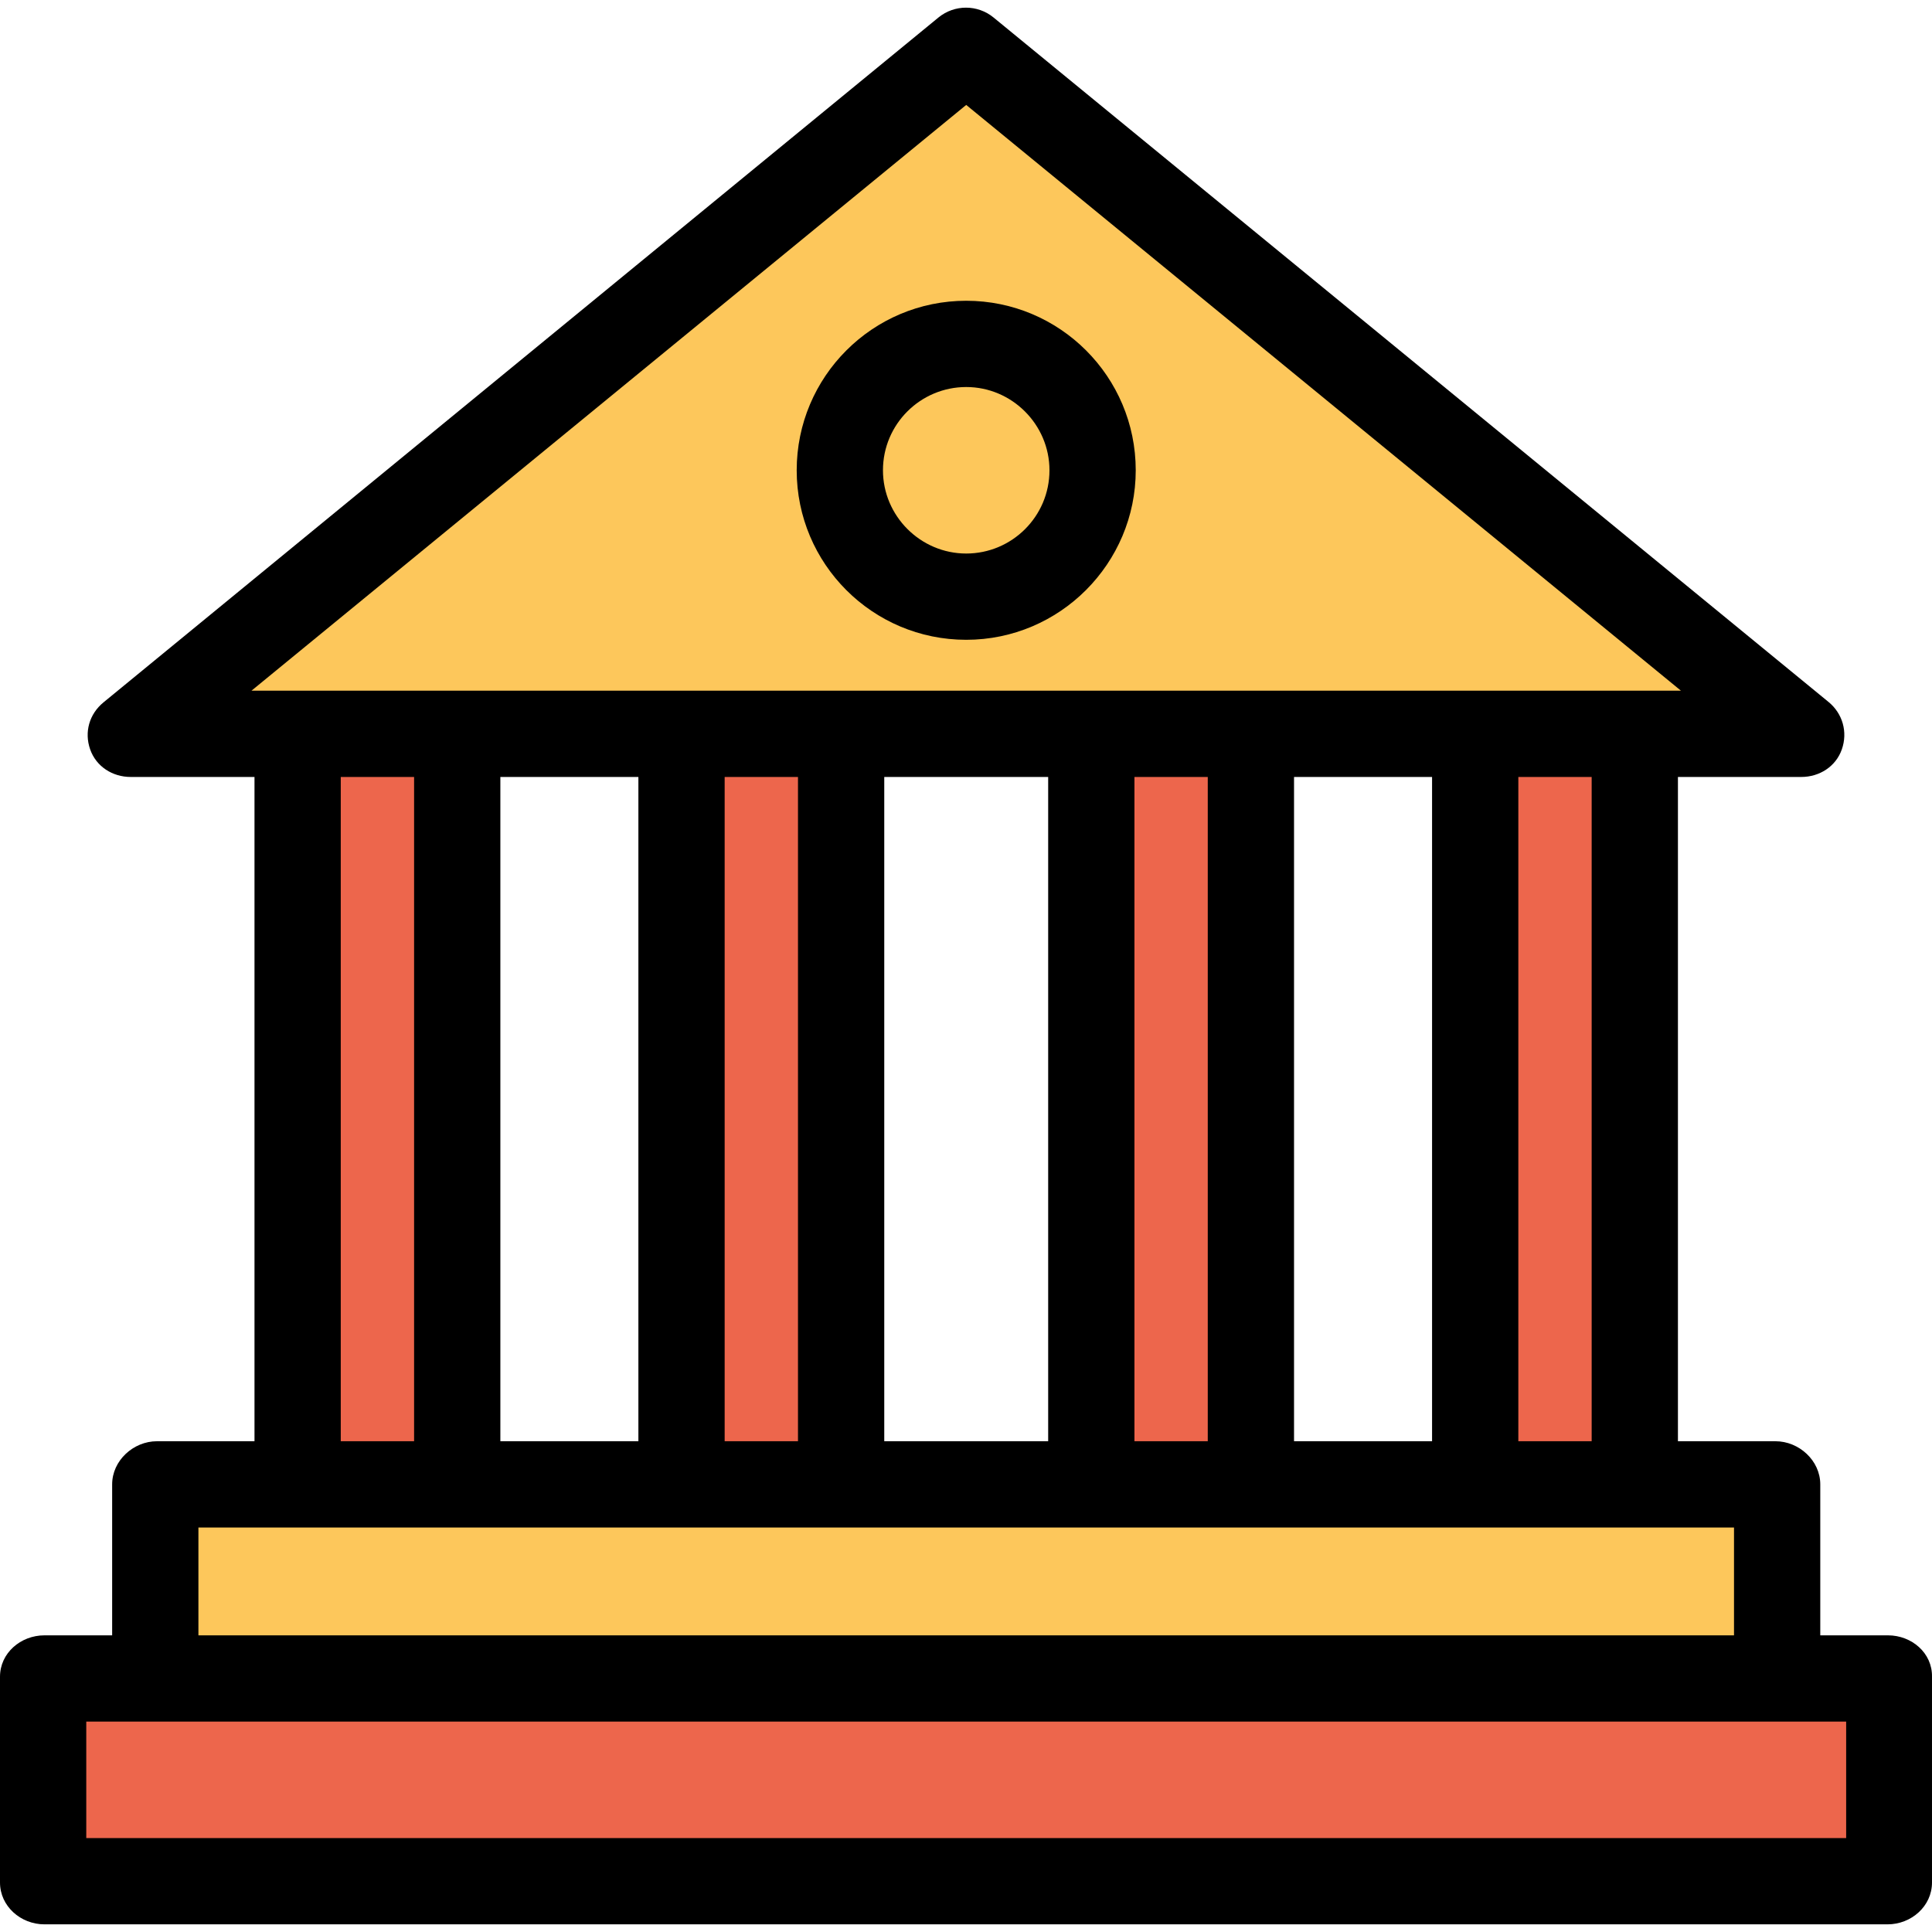 <?xml version="1.0" encoding="iso-8859-1"?>
<!-- Generator: Adobe Illustrator 19.0.0, SVG Export Plug-In . SVG Version: 6.00 Build 0)  -->
<svg version="1.1" id="Capa_1" xmlns="http://www.w3.org/2000/svg" xmlns:xlink="http://www.w3.org/1999/xlink" x="0px" y="0px"
	 viewBox="0 0 447.901 447.901" style="enable-background:new 0 0 447.901 447.901;" xml:space="preserve">
<polygon style="fill:#ED664C;" points="437.7,388.726 437.7,436.426 10.3,436.426 10.3,388.726 36.4,388.726 411.6,388.726 "/>
<g>
	<path style="fill:#FDC75B;" d="M417.6,170.526h-39H342h-52h-36.6h-58.9H158h-52H69.4h-39L224,11.826L417.6,170.526z M253.3,109.026
		c0-16.2-13.1-29.3-29.3-29.3s-29.3,13.1-29.3,29.3s13.1,29.3,29.3,29.3S253.3,125.226,253.3,109.026z"/>
	<polygon style="fill:#FDC75B;" points="411.6,384.326 411.6,388.726 36.4,388.726 36.4,384.326 36.4,344.126 69.3,344.126 
		105.9,344.126 158,344.126 194.6,344.126 253.4,344.126 290,344.126 342.1,344.126 378.7,344.126 411.6,344.126 	"/>
</g>
<g>
	<polygon style="fill:#ED664C;" points="378.7,338.926 378.7,344.126 342.1,344.126 342.1,338.926 342.1,170.526 378.7,170.526 	"/>
	<polygon style="fill:#ED664C;" points="290,338.926 290,344.126 253.4,344.126 253.4,338.926 253.4,170.526 290,170.526 	"/>
</g>
<path style="fill:#FDC75B;" d="M224,79.726c16.2,0,29.3,13.1,29.3,29.3s-13.1,29.3-29.3,29.3s-29.3-13.1-29.3-29.3
	C194.7,92.826,207.8,79.726,224,79.726z"/>
<g>
	<polygon style="fill:#ED664C;" points="194.6,338.926 194.6,344.126 158,344.126 158,338.926 158,170.526 194.6,170.526 	"/>
	<polygon style="fill:#ED664C;" points="105.9,338.926 105.9,344.126 69.3,344.126 69.3,338.926 69.3,170.526 105.9,170.526 	"/>
</g>
<path d="M437.7,379.126H422v-35c0-5.5-4.9-10-10.4-10H389v-154h28.6c4.2,0,8-2.4,9.4-6.4s0.2-8.3-3.1-11L230.3,4.026
	c-3.7-3-9-3-12.7,0L24,162.826c-3.3,2.7-4.5,6.9-3.1,10.9s5.2,6.4,9.4,6.4H59v154H36.4c-5.5,0-10.4,4.5-10.4,10v35H10.3
	c-5.5,0-10.3,4.1-10.3,9.6v47.7c0,5.5,4.8,9.7,10.3,9.7h427.3c5.5,0,10.3-4.2,10.3-9.7v-47.7
	C448,383.226,443.2,379.126,437.7,379.126z M369,334.126h-17v-154h17V334.126z M148,180.126v154h-32v-154H148z M168,180.126h17v154
	h-17V180.126z M205,180.126h38v154h-38V180.126z M263,180.126h17v154h-17V180.126z M300,180.126h32v154h-32V180.126z M224,24.326
	l165.7,135.8H58.3L224,24.326z M79,180.126h17v154H79V180.126z M46,354.126h356v25H46V354.126z M428,426.126H20v-27h408V426.126z"/>
<path d="M224,148.326c21.7,0,39.3-17.7,39.3-39.3c0-21.7-17.6-39.3-39.3-39.3s-39.3,17.6-39.3,39.3
	C184.7,130.726,202.3,148.326,224,148.326z M224,89.726c10.6,0,19.3,8.7,19.3,19.3c0,10.7-8.7,19.3-19.3,19.3s-19.3-8.7-19.3-19.3
	C204.7,98.326,213.4,89.726,224,89.726z"/>
<g>
</g>
<g>
</g>
<g>
</g>
<g>
</g>
<g>
</g>
<g>
</g>
<g>
</g>
<g>
</g>
<g>
</g>
<g>
</g>
<g>
</g>
<g>
</g>
<g>
</g>
<g>
</g>
<g>
</g>
</svg>
